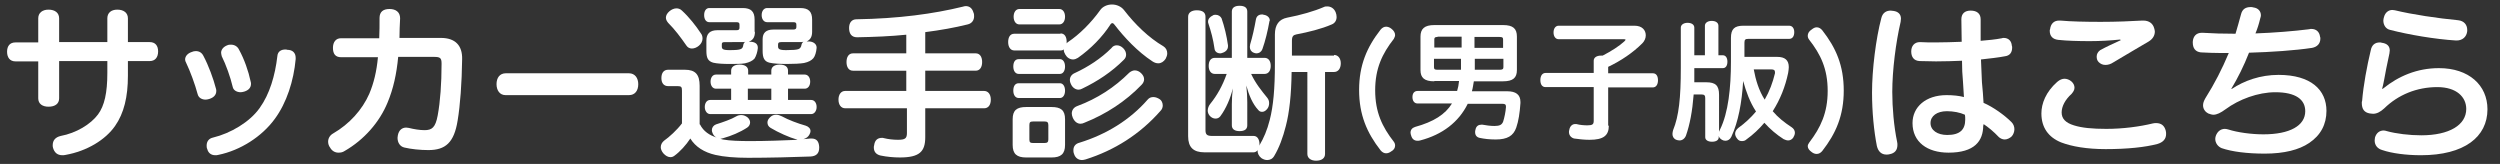 <?xml version="1.0" encoding="utf-8"?>
<!-- Generator: Adobe Illustrator 28.2.0, SVG Export Plug-In . SVG Version: 6.00 Build 0)  -->
<svg version="1.1" id="レイヤー_1" xmlns="http://www.w3.org/2000/svg" xmlns:xlink="http://www.w3.org/1999/xlink" x="0px"
	 y="0px" viewBox="0 0 777.9 51" style="enable-background:new 0 0 777.9 51;" xml:space="preserve">
<rect x="0" y="0" width="777.9" height="51" fill="#333333" stroke="none"/>
<style type="text/css">
	.st0{fill:#FFFFFF;}
</style>
<g>
	<path class="st0" d="M11.9,5.7C11.9,4,13.2,3,15.1,3c2,0,3.3,1,3.3,2.7v7.4h15V5.7C33.4,4,34.6,3,36.5,3c2,0,3.3,1,3.3,2.7v7.4h6.8
		c1.7,0,2.6,1.1,2.6,2.9c0,1.8-0.9,3-2.6,3h-6.8v4.6c0,6.5-1.2,11.6-4,15.6c-3,4.3-8.7,7.8-15.4,9c-0.4,0.1-0.7,0.1-1,0.1
		c-1.6,0-2.5-0.9-2.9-2.3c-0.1-0.3-0.1-0.6-0.1-0.8c0-1.5,0.8-2.5,2.5-2.9c4.8-0.9,9.3-3.6,11.6-6.7c2-2.7,2.9-6.7,2.9-12.9v-3.7
		h-15v11.6c0,1.7-1.3,2.6-3.3,2.6c-1.9,0-3.2-0.9-3.2-2.6V19.1H4.8c-1.7,0-2.6-1.2-2.6-3c0-1.8,0.9-2.9,2.6-2.9h7.1V5.7z"/>
	<path class="st0" d="M60.9,15.9c1.1,0,1.9,0.5,2.4,1.5c1.6,3,3.1,7.1,3.9,10.2c0.1,0.3,0.1,0.5,0.1,0.7c0,1.3-0.9,2.1-2.2,2.5
		c-0.4,0.1-0.8,0.2-1.1,0.2c-1.1,0-2.2-0.5-2.5-1.7c-0.8-3-2.3-7.1-3.6-9.8c-0.2-0.3-0.3-0.7-0.3-1c0-1,0.8-1.9,2-2.3
		C60,16,60.5,15.9,60.9,15.9z M92,18c0,0.1,0,0.3,0,0.4c-0.6,6.7-2.8,13.6-6.5,18.6c-4,5.5-10.7,9.8-17.6,11.2
		c-0.3,0.1-0.6,0.1-0.9,0.1c-1.3,0-2.2-0.7-2.5-1.9c-0.2-0.4-0.2-0.8-0.2-1.1c0-1.2,0.6-2.2,2-2.5c5.4-1.3,11.4-4.8,14.5-9.2
		c3.1-4.3,4.8-10.1,5.5-16.1c0.1-1.5,1.2-2.1,2.5-2.1c0.2,0,0.4,0,0.6,0.1C91,15.5,92,16.4,92,18z M68.8,16.4c0-1,0.8-1.9,1.9-2.3
		c0.4-0.2,0.8-0.2,1.2-0.2c1,0,2,0.5,2.5,1.6c1.6,2.9,2.9,6.6,3.6,9.9c0.1,0.3,0.1,0.5,0.1,0.7c0,1.2-0.8,2-2.1,2.4
		c-0.4,0.1-0.8,0.2-1.1,0.2c-1.2,0-2.3-0.6-2.5-1.7c-0.7-3-2.1-6.9-3.4-9.5C68.9,17,68.8,16.7,68.8,16.4z"/>
	<path class="st0" d="M123.9,17.7c-0.5,5.3-1.5,9.9-3.3,14.2c-2.5,6.1-7.3,11.6-13.4,15.1c-0.6,0.4-1.2,0.5-1.9,0.5
		c-1,0-2-0.5-2.6-1.6c-0.4-0.5-0.6-1.2-0.6-1.8c0-1,0.5-2,1.6-2.6c5-2.9,9-7.3,11.2-12.3c1.4-3.3,2.3-7,2.7-11.4h-11.5
		c-1.7,0-2.5-1-2.5-2.9c0-1.8,0.9-3,2.5-3H118c0.1-2.2,0.1-4.1,0.1-6.3c0-1.9,1.1-2.8,3.1-2.8c2,0,3.3,1,3.3,2.9
		c-0.1,2.1-0.2,4.1-0.2,6.1h12.9c4.5,0,6.7,2.4,6.6,6.6c-0.1,7.5-0.6,14.3-1.4,19.1c-1.1,6.9-3.8,9.2-9.1,9.2
		c-2.6,0-5.4-0.3-7.5-0.8c-1.3-0.3-2.1-1.5-2.1-3c0-0.3,0.1-0.6,0.1-0.8c0.3-1.6,1.3-2.4,2.6-2.4c0.3,0,0.5,0.1,0.8,0.1
		c1.6,0.4,3.4,0.7,4.9,0.7c2.3,0,3.4-0.8,4.1-4.6c0.8-4.3,1.2-10,1.2-15.9c0-0.1,0-0.2,0-0.3c0-1.7-0.5-2-2.4-2H123.9z"/>
	<path class="st0" d="M157.3,29.6c-1.8,0-2.8-1.5-2.8-3.4c0-2,1-3.4,2.9-3.4h38.3c1.9,0,2.9,1.5,2.9,3.4c0,2-1,3.4-2.9,3.4H157.3z"
		/>
	<path class="st0" d="M217.8,38.7c1.1,2.2,3,3.4,5.2,4.1c-0.5-0.2-0.9-0.6-1.2-1.2c-0.2-0.4-0.3-0.8-0.3-1.1c0-0.8,0.5-1.5,1.3-1.8
		c2.2-0.7,4.8-1.6,6.3-2.5c0.5-0.3,1-0.4,1.6-0.4c0.7,0,1.4,0.3,2,0.8c0.5,0.5,0.7,1,0.7,1.5c0,0.6-0.3,1.2-0.9,1.6
		c-2.3,1.5-5,2.6-7.5,3.3c-0.4,0.1-0.7,0.2-0.9,0.2c-0.1,0-0.2,0-0.3-0.1c0.4,0.1,0.7,0.2,1.1,0.3c2.2,0.4,5.1,0.5,8.6,0.5
		c4.9,0,10.2-0.2,14.8-0.4c-0.1,0-0.3,0-0.4-0.1c-2.2-0.6-5.8-2.2-8.1-3.6c-0.7-0.4-1-1-1-1.7c0-0.6,0.3-1.1,0.8-1.6
		c0.6-0.6,1.2-0.8,1.9-0.8c0.6,0,1.2,0.2,1.8,0.5c2,1.1,4.9,2.2,7.4,2.9c0.9,0.3,1.5,0.9,1.5,1.7c0,0.3-0.1,0.6-0.3,1
		c-0.4,0.8-1,1.2-1.9,1.5c0.7-0.1,1.5-0.1,2.1-0.2c0.2,0,0.3,0,0.4,0c1.6,0,2.3,0.9,2.4,2.6c0,0.1,0,0.2,0,0.3
		c0,1.7-0.9,2.6-2.7,2.7c-5.2,0.2-13.2,0.4-19.4,0.4c-4.1,0-7.6-0.3-10.2-0.9c-3.5-0.8-6.2-2.5-7.8-5.1c-1.3,2-3.2,4.1-5,5.4
		c-0.4,0.3-0.8,0.4-1.2,0.4c-0.7,0-1.5-0.4-2.2-1.2c-0.5-0.6-0.8-1.3-0.8-1.9c0-0.8,0.4-1.5,1-2c1.7-1.2,4-3.3,5.6-5.4V28.2
		c0-1.1-0.2-1.4-1.3-1.4h-3c-1.3,0-2.1-0.9-2.1-2.5c0-1.7,0.8-2.6,2.1-2.6h5.2c3.3,0,4.6,1.5,4.6,5V38.7z M218.1,10.4
		c0.4,0.5,0.5,1.1,0.5,1.6c0,0.8-0.4,1.6-1.1,2.2c-0.7,0.6-1.5,0.9-2.2,0.9c-0.7,0-1.3-0.3-1.7-0.9c-1.8-2.6-3.6-5-5.7-7.1
		c-0.4-0.5-0.7-1-0.7-1.6c0-0.7,0.4-1.4,1.1-2c0.7-0.6,1.5-0.9,2.2-0.9c0.6,0,1.2,0.2,1.7,0.7C214.4,5.3,216.6,8.1,218.1,10.4z
		 M234.9,9.9c0,1.8-0.7,2.6-1.9,3.1c0.1,0,0.2,0,0.2,0c0.2,0,0.4,0,0.5,0c1.3,0.1,2.1,0.7,2.1,1.8c0,0.1,0,0.1,0,0.2
		c-0.1,1.1-0.5,2.4-1,3.2c-0.6,0.7-1.6,1.2-3,1.5c-1.2,0.2-2.9,0.2-4.8,0.2c-1.9,0-3.9-0.1-5.1-0.4c-1.7-0.5-2.1-1.6-2.1-3.7v-3.2
		c0-2.1,1.1-3.2,3.4-3.2h5.9c0.8,0,1-0.2,1-0.8V7.7c0-0.6-0.2-0.8-1-0.8h-8.4c-1,0-1.6-0.9-1.6-2.2c0-1.3,0.6-2.2,1.6-2.2h10.4
		c2.6,0,3.7,1.1,3.7,3.6V9.9z M240,23.2V22c0-1.2,1-1.9,2.6-1.9c1.7,0,2.6,0.7,2.6,1.9v1.2h5.2c1,0,1.7,0.9,1.7,2.2
		s-0.7,2.2-1.7,2.2h-5.2v3.5h7.2c1,0,1.7,0.9,1.7,2.2c0,1.2-0.7,2.2-1.7,2.2H221c-1,0-1.7-1-1.7-2.2c0-1.2,0.6-2.2,1.7-2.2h6.5v-3.5
		h-4.7c-1.1,0-1.7-1-1.7-2.2s0.6-2.2,1.7-2.2h4.7V22c0-1.2,1-1.9,2.6-1.9c1.7,0,2.7,0.7,2.7,1.9v1.2H240z M225.6,13.1
		c-0.9,0-1,0.2-1,0.8v0.5c0,0.8,0.2,1.2,2.4,1.2c2,0,2.9-0.1,3.4-0.3c0.6-0.2,0.8-0.6,0.9-1.4c0.1-0.4,0.3-0.7,0.6-0.9
		c-0.2,0.1-0.5,0.1-0.7,0.1H225.6z M240,31.1v-3.5h-7.3v3.5H240z M237.3,12.2c0-2,1.1-3,3.3-3h6.2c0.8,0,1-0.3,1-0.8V7.7
		c0-0.6-0.2-0.8-1-0.8h-8.1c-1,0-1.7-0.9-1.7-2.2c0-1.3,0.7-2.2,1.7-2.2H249c2.6,0,3.7,1.1,3.7,3.6v3.8c0,1.6-0.6,2.5-1.7,3
		c0.1,0,0.2,0,0.3,0c0.2,0,0.4,0,0.6,0c1.2,0.1,2.2,0.8,2.2,1.9v0.1c-0.1,1.3-0.5,2.6-1,3.2c-0.6,0.7-1.5,1.2-2.9,1.5
		c-1.1,0.2-3.2,0.3-5.3,0.3c-2.2,0-4.3-0.1-5.5-0.4c-1.6-0.4-2.1-1.5-2.1-3.7V12.2z M242.1,14.4c0,0.8,0.3,1.2,2.5,1.2
		c2,0,3.2-0.1,3.8-0.3c0.6-0.2,0.9-0.7,1-1.4c0.1-0.4,0.3-0.7,0.6-0.9c-0.3,0.1-0.7,0.1-1.1,0.1h-5.8c-0.8,0-1,0.2-1,0.8V14.4z"/>
	<path class="st0" d="M282,10.8c-4.9,0.5-10,0.7-15.3,0.8c-1.8,0-2.5-1.2-2.5-2.9c0-1.6,0.8-2.7,2.3-2.7c13.1-0.2,24-1.7,33-3.9
		c0.4-0.1,0.7-0.2,1-0.2c1.1,0,2,0.6,2.4,2c0.2,0.4,0.2,0.8,0.2,1.2c0,1.2-0.7,2.2-2,2.5c-4,1-8.5,1.8-13.2,2.4v6.6h15.7
		c1.3,0,2,1.1,2,2.7s-0.7,2.7-2,2.7h-15.7v6.3h18.3c1.3,0,2.1,1.1,2.1,2.7c0,1.7-0.8,2.7-2.1,2.7h-18.3v9c0,4.5-1.8,6.3-7.9,6.3
		c-1.9,0-4.1-0.2-6-0.6c-1.3-0.3-2.1-1.1-2.1-2.5c0-0.2,0-0.4,0.1-0.7c0.2-1.6,1.1-2.3,2.4-2.3c0.2,0,0.5,0,0.7,0.1
		c1.2,0.3,2.8,0.5,4.3,0.5c2.2,0,2.8-0.4,2.8-2.1v-7.7h-19.2c-1.3,0-2.1-1.1-2.1-2.7c0-1.6,0.8-2.7,2.1-2.7H282v-6.3h-16.6
		c-1.3,0-2-1.1-2-2.7s0.7-2.7,2-2.7H282V10.8z"/>
	<path class="st0" d="M330,10.4c1.3,0,1.9,1.1,1.9,2.6c0,0.2,0,0.3,0,0.5c0.1-0.2,0.3-0.3,0.4-0.4c3.6-2.4,7.2-6,10-9.9
		c0.8-1.2,2.3-1.8,3.7-1.8c1.4,0,2.9,0.6,3.8,1.8c3.4,4.4,7.6,8.5,12.2,11.2c0.8,0.5,1.2,1.3,1.2,2.2c0,0.6-0.2,1.1-0.5,1.7
		c-0.6,0.9-1.4,1.4-2.3,1.4c-0.6,0-1.2-0.2-1.8-0.6c-4.6-3-8.8-7.5-11.8-11.4c-0.3-0.4-0.5-0.5-0.7-0.5s-0.5,0.2-0.7,0.6
		c-2.4,3.7-6,7.4-10,10.2c-0.5,0.3-1,0.5-1.5,0.5c-1,0-1.9-0.6-2.4-1.5c-0.3-0.5-0.5-1-0.5-1.5c0-0.1,0-0.1,0.1-0.2
		c-0.3,0.3-0.7,0.4-1.1,0.4h-14.4c-1.2,0-1.9-1.1-1.9-2.6s0.6-2.6,1.9-2.6H330z M331.4,45.1c0,2.8-1.3,3.9-4.2,3.9h-7.9
		c-2.9,0-4.2-1.1-4.2-3.9v-8c0-2.8,1.3-3.8,4.2-3.8h7.9c2.9,0,4.2,1,4.2,3.8V45.1z M317,23c-1.1,0-1.7-1-1.7-2.3
		c0-1.3,0.5-2.3,1.7-2.3h12.8c1,0,1.6,1,1.6,2.3c0,1.3-0.6,2.3-1.6,2.3H317z M317,30.5c-1.1,0-1.7-1-1.7-2.3c0-1.3,0.5-2.3,1.7-2.3
		h12.8c1,0,1.6,1,1.6,2.3c0,1.3-0.6,2.3-1.6,2.3H317z M317.2,7.6c-1.1,0-1.8-1-1.8-2.4c0-1.4,0.7-2.4,1.8-2.4h12.4
		c1.1,0,1.8,1,1.8,2.4c0,1.4-0.7,2.4-1.8,2.4H317.2z M326.2,38.9c0-0.9-0.4-1.1-1.2-1.1h-3.5c-0.9,0-1.2,0.2-1.2,1.1v4.5
		c0,0.9,0.3,1.1,1.2,1.1h3.5c0.9,0,1.2-0.3,1.2-1.1V38.9z M347.5,14.1c0.7,0,1.4,0.3,2,0.9c0.6,0.6,0.9,1.3,0.9,2
		c0,0.6-0.2,1.1-0.7,1.6c-3.8,3.8-8.2,6.7-13,9c-0.4,0.2-0.7,0.3-1.1,0.3c-0.9,0-1.9-0.6-2.4-1.8c-0.2-0.4-0.3-0.8-0.3-1.2
		c0-1,0.6-1.8,1.6-2.2c4.1-1.9,8.1-4.5,11.3-7.7C346.3,14.3,346.9,14.1,347.5,14.1z M353.1,21.9c0.7,0,1.4,0.3,2,0.9
		c0.6,0.6,0.9,1.2,0.9,1.9c0,0.6-0.3,1.2-0.8,1.7c-4.9,5.1-11,9.1-17.8,11.8c-0.4,0.2-0.8,0.3-1.2,0.3c-1,0-1.9-0.7-2.4-1.9
		c-0.2-0.5-0.3-0.9-0.3-1.3c0-1,0.6-1.9,1.7-2.3c6.2-2.3,11.6-5.8,16.2-10.4C351.9,22.2,352.5,21.9,353.1,21.9z M361.8,32.8
		c0,0.6-0.2,1.2-0.7,1.7c-6.4,7.3-14.4,12.3-23.3,15.1c-0.4,0.1-0.8,0.2-1.1,0.2c-1.1,0-2.1-0.6-2.5-1.9c-0.2-0.5-0.2-0.9-0.2-1.2
		c0-1.2,0.7-2,1.9-2.3c8.4-2.6,15.7-7.1,21.2-13.4c0.5-0.6,1.1-0.8,1.8-0.8c0.7,0,1.4,0.3,2,0.7C361.4,31.2,361.8,32,361.8,32.8z"/>
	<path class="st0" d="M415.1,17.1c1.3,0,2.1,1.1,2.1,2.6c0,1.6-0.8,2.7-2.1,2.7h-2.8v25.5c0,1.3-1,2.1-2.8,2.1
		c-1.6,0-2.7-0.8-2.7-2.1V22.4h-4.9c-0.1,7.1-0.7,12.6-1.8,16.8c-0.9,3.6-2.1,6.8-3.6,9.3c-0.5,0.9-1.3,1.3-2.2,1.3
		c-0.6,0-1.2-0.2-1.8-0.6c-0.8-0.6-1.2-1.5-1.2-2.3c0-0.1,0-0.2,0.1-0.3c-0.3,0.5-0.8,0.8-1.3,0.8h-15.3c-3.5,0-5.1-1.6-5.1-5V5.2
		c0-1.3,1.1-2,2.7-2c1.8,0,2.7,0.7,2.7,2v35.3c0,1.4,0.5,1.8,2.1,1.8h12.9c1.2,0,1.8,1.2,1.8,2.5c0,0.2,0,0.4-0.1,0.5l0.1-0.1
		c1.3-2.2,2.4-4.7,3.2-7.9c1.1-4.3,1.6-9.6,1.6-17.6v-9c0-3,1.3-4.7,3.8-5.2c4.2-0.8,8.4-2,11.4-3.3c0.4-0.2,0.7-0.2,1.1-0.2
		c1.1,0,2.1,0.6,2.6,1.8c0.2,0.5,0.3,1,0.3,1.5c0,1-0.5,1.9-1.5,2.3c-3.2,1.4-7.3,2.4-11,3.1c-1,0.2-1.4,0.6-1.4,2v4.6H415.1z
		 M393.5,18c1.2,0,1.9,1,1.9,2.5c0,1.5-0.7,2.5-1.9,2.5h-4.2c1.4,3,3.3,5.3,5,7.4c0.4,0.5,0.6,1,0.6,1.7s-0.2,1.3-0.6,1.8
		c-0.5,0.6-1,0.9-1.6,0.9c-0.5,0-0.9-0.2-1.2-0.6c-1.7-1.8-2.9-4.6-3.7-7.6c0.2,1.8,0.3,3.7,0.3,5.2V39c0,1.2-0.8,1.8-2.4,1.8
		c-1.5,0-2.4-0.6-2.4-1.8v-6.6c0-1.5,0.1-3.2,0.3-4.9c-0.7,3-2.1,6.3-3.9,8.7c-0.4,0.5-0.9,0.7-1.5,0.7c-0.6,0-1.3-0.3-1.8-0.9
		c-0.4-0.5-0.6-1-0.6-1.6c0-0.7,0.3-1.5,0.8-2.1c2.1-2.6,3.8-5.6,5.1-9.3h-3.7c-1.2,0-1.9-1-1.9-2.5c0-1.6,0.7-2.5,1.9-2.5h5.3V3.6
		c0-1.2,0.9-1.8,2.4-1.8c1.6,0,2.4,0.6,2.4,1.8V18H393.5z M378.3,4.6c0.8,0,1.5,0.5,1.8,1.1c0.9,2.6,1.6,5.5,2,8.4
		c0,0.1,0,0.2,0,0.3c0,1.1-0.8,1.8-1.9,2.1c-0.2,0.1-0.4,0.1-0.5,0.1c-0.9,0-1.7-0.5-1.8-1.5c-0.4-2.9-1.1-5.4-1.9-7.8
		c-0.1-0.2-0.1-0.4-0.1-0.6c0-0.8,0.6-1.5,1.5-1.9C377.6,4.6,378,4.6,378.3,4.6z M395.1,6.3c0,0.1,0,0.2-0.1,0.3
		c-0.5,2.9-1.3,6.2-2.2,8.7c-0.3,0.8-1,1.3-1.9,1.3c-0.3,0-0.5-0.1-0.8-0.2c-0.8-0.3-1.2-1-1.2-1.8c0-0.3,0.1-0.5,0.1-0.8
		c0.7-2.3,1.3-5,1.8-7.8c0.2-1,0.9-1.5,1.9-1.5c0.2,0,0.3,0,0.5,0.1C394.2,4.7,395.1,5.4,395.1,6.3z"/>
	<path class="st0" d="M434.1,10.9c0,0.4-0.2,0.8-0.4,1.2c-3.6,4.6-5.8,9.2-5.8,16c0,6.8,2.2,11.4,5.8,16c0.3,0.4,0.4,0.8,0.4,1.2
		c0,0.7-0.4,1.4-1.2,1.8c-0.5,0.4-1.1,0.6-1.6,0.6c-0.6,0-1.2-0.3-1.7-0.9c-4.3-5.5-6.7-11.1-6.7-18.8c0-7.7,2.4-13.3,6.7-18.8
		c0.5-0.6,1.1-0.9,1.7-0.9c0.5,0,1.1,0.2,1.6,0.6C433.7,9.5,434.1,10.2,434.1,10.9z"/>
	<path class="st0" d="M446.3,25.3c-3.1,0-4.3-1.1-4.3-3.5V11.4c0-2.4,1.2-3.6,4.3-3.6h21.4c3.1,0,4.3,1.1,4.3,3.6v10.4
		c0,2.4-1.2,3.5-4.3,3.5h-9.1c-0.2,1-0.3,2.1-0.6,3.1h11c2.6,0,4.1,1,4.1,3.3c0,0.1,0,0.2,0,0.4c-0.2,3-0.6,5.6-1.3,7.6
		c-0.9,2.6-2.8,3.7-6.4,3.7c-2,0-3.6-0.2-5-0.5c-0.9-0.2-1.4-0.8-1.4-1.8c0-0.2,0-0.4,0.1-0.7c0.2-1.2,1-1.6,1.8-1.6
		c0.1,0,0.3,0,0.4,0c1.1,0.2,2.5,0.4,3.7,0.4c1.7,0,2.3-0.4,2.7-1.3c0.4-1.2,0.8-3.1,0.9-4.6c0,0,0-0.1,0-0.1c0-0.7-0.3-0.9-1.1-0.9
		h-10.8c-2.8,5.7-7.9,9.6-14.8,11.4c-0.3,0.1-0.6,0.1-0.8,0.1c-1,0-1.7-0.5-2-1.6c-0.1-0.3-0.2-0.6-0.2-0.9c0-0.9,0.5-1.5,1.4-1.8
		c5.8-1.6,9.4-3.9,11.5-7.3h-10.7c-1,0-1.6-0.8-1.6-2c0-1.2,0.6-1.9,1.6-1.9h12.3c0.3-1,0.5-2,0.6-3.1H446.3z M447.3,11.5
		c-0.8,0-1,0.2-1,0.8v2.5h8.5v-3.4H447.3z M454.7,18.3h-8.5v2.6c0,0.6,0.2,0.8,1,0.8h7.4V18.3z M467.7,12.3c0-0.6-0.2-0.8-1.1-0.8
		h-7.8v3.4h8.9V12.3z M466.7,21.7c0.8,0,1.1-0.2,1.1-0.8v-2.6h-8.9v3.4H466.7z"/>
	<path class="st0" d="M500.6,39.1c0,3.1-1.7,4.4-6,4.4c-1.7,0-3.4-0.2-4.8-0.4c-0.8-0.2-1.6-0.9-1.6-2c0-0.2,0-0.4,0.1-0.7
		c0.2-1.2,1-1.8,1.8-1.8c0.1,0,0.3,0,0.4,0c1.1,0.3,2.4,0.4,3.4,0.4c1.6,0,2-0.3,2-1.4V27.1h-15c-1.1,0-1.6-0.9-1.6-2.2
		c0-1.3,0.6-2.2,1.6-2.2h15v-3.8c0-1,0.9-1.6,2.3-1.6c0.2,0,0.4,0,0.5,0c2.7-1.4,5.2-3,6.7-4.4c0.2-0.2,0.4-0.4,0.4-0.5
		c0-0.2-0.2-0.2-0.6-0.2h-20.2c-1,0-1.6-0.9-1.6-2.1s0.6-2.1,1.6-2.1h23.6c2.4,0,3.5,1.4,3.5,3c0,0.9-0.4,1.8-1.1,2.5
		c-2.9,2.9-6.6,5.4-10.6,7.3v2h13.9c1.1,0,1.6,0.9,1.6,2.2c0,1.3-0.6,2.2-1.6,2.2h-13.9V39.1z"/>
	<path class="st0" d="M553,17.7c2.4,0,3.6,1,3.6,3.2c0,0.5-0.1,1.1-0.2,1.8c-0.9,4.3-2.5,8.3-4.8,11.9c1.6,1.9,3.6,3.5,5.9,5
		c0.6,0.4,1,1,1,1.7c0,0.5-0.2,1-0.5,1.5c-0.4,0.6-1,0.9-1.6,0.9c-0.5,0-0.9-0.2-1.4-0.4c-2.2-1.4-4.2-3.1-6-5.1
		c-1.6,1.9-3.5,3.7-5.6,5.2c-0.4,0.4-0.9,0.5-1.4,0.5c-0.6,0-1.1-0.2-1.5-0.8c-0.4-0.5-0.6-1-0.6-1.5c0-0.7,0.4-1.3,1-1.8
		c2.1-1.5,3.9-3.2,5.5-5.1c-1.9-2.9-3.1-6.2-4-9.5c-0.4,6.7-1.5,12.7-3.7,17.4c-0.4,0.8-1.1,1.2-1.8,1.2c-0.4,0-0.8-0.1-1.1-0.3
		c-0.5-0.3-0.9-0.7-1-1.2v0.4c0,0.9-0.8,1.4-2.1,1.4c-1.2,0-2.1-0.5-2.1-1.4V30.5c0-0.8-0.3-1.1-1.1-1.1H527
		c-0.4,5.2-1.2,9.4-2.4,12.8c-0.4,1-1.2,1.5-2,1.5c-0.4,0-0.7-0.1-1-0.2c-0.8-0.3-1.2-1-1.2-1.8c0-0.4,0.1-0.8,0.2-1.2
		c1.8-4.4,2.4-10,2.4-19.4V8.6c0-0.9,0.9-1.5,2.1-1.5c1.3,0,2.1,0.6,2.1,1.5v8.6h3.3V8c0-0.9,0.9-1.5,2.1-1.5c1.3,0,2.1,0.6,2.1,1.5
		v9.2h1.4c0.8,0,1.4,0.7,1.4,2c0,1.2-0.5,2-1.4,2h-8.9v1.3c0,1.1,0,2.1,0,3.1h3.7c2.9,0,4,1,4,3.9V41c0.1-0.2,0.2-0.5,0.3-0.7
		c2.6-5.2,3.4-13.1,3.4-21.1v-7.4c0-2.8,1.1-3.8,3.9-3.8h14.2c1,0,1.6,0.8,1.6,2s-0.5,2.1-1.6,2.1h-12.7c-0.9,0-1.2,0.2-1.2,1.2v4.4
		H553z M545.7,21.6c0.6,3.3,1.6,6.6,3.4,9.4c1.5-2.6,2.5-5.3,3.2-8.2c0-0.2,0-0.3,0-0.4c0-0.6-0.4-0.8-1.1-0.8H545.7z"/>
	<path class="st0" d="M565.3,8.5c0.6,0,1.2,0.3,1.7,0.9c4.3,5.5,6.7,11,6.7,18.8c0,7.7-2.4,13.3-6.7,18.8c-0.5,0.6-1.1,0.9-1.7,0.9
		c-0.6,0-1.1-0.2-1.6-0.6c-0.7-0.5-1.2-1.1-1.2-1.8c0-0.4,0.2-0.8,0.5-1.2c3.5-4.6,5.7-9.2,5.7-16c0-6.9-2.2-11.4-5.8-16
		c-0.3-0.4-0.4-0.8-0.4-1.2c0-0.7,0.4-1.4,1.2-1.9C564.3,8.7,564.8,8.5,565.3,8.5z"/>
	<path class="st0" d="M591.5,5.8c0,0.3-0.1,0.7-0.1,1c-1.5,6.4-2.6,15.1-2.6,21.8c0,4.9,0.5,10.7,1.5,15.5c0.1,0.4,0.1,0.7,0.1,1
		c0,1.6-0.8,2.6-2.5,2.9c-0.3,0.1-0.6,0.1-0.9,0.1c-1.6,0-2.6-1-3-2.7c-0.9-4.6-1.5-10.5-1.5-16.6c0-7.1,1.2-16.8,2.9-23.2
		c0.4-1.6,1.5-2.3,2.9-2.3c0.3,0,0.6,0.1,0.9,0.1C590.6,3.6,591.5,4.4,591.5,5.8z M617.1,39c0,4.9-2.7,8.5-10.8,8.5
		c-6.6,0-11.2-3.3-11.2-9.2c0-5,4.1-8.7,10.6-8.7c2,0,3.9,0.2,5.4,0.6c-0.1-1.5-0.2-3.2-0.3-4.8c-0.2-2-0.3-4.2-0.3-6.5
		c-2.5,0.1-5.3,0.2-8.1,0.2c-1.7,0-3.4-0.1-5.1-0.1c-1.8-0.1-2.6-1.3-2.6-3s1-2.9,2.7-2.9c1.6,0.1,3.2,0.1,4.9,0.1
		c2.6,0,5.3-0.1,8.1-0.2c0-2.4-0.1-4.8-0.1-7c0-1.8,1.1-2.7,2.9-2.7c2,0,3.1,1,3.1,2.7c0,0.7,0,1.5,0,2.3c0,1.5,0,3.1,0,4.4
		c2.3-0.2,4.6-0.4,6.6-0.8c0.2-0.1,0.4-0.1,0.6-0.1c1.5,0,2.4,1,2.5,2.4c0.1,0.2,0.1,0.4,0.1,0.6c0,1.5-0.7,2.5-2.2,2.7
		c-2.1,0.4-4.7,0.7-7.5,1c0.1,2.5,0.2,4.8,0.3,7.1c0.2,2,0.4,4.4,0.5,6.4c3,1.3,6.5,3.8,8.7,6c0.6,0.6,0.9,1.4,0.9,2.2
		c0,0.8-0.3,1.6-0.8,2.2c-0.6,0.6-1.5,1-2.2,1c-0.7,0-1.3-0.3-1.8-0.7c-1.7-1.8-3.3-3.1-4.8-4.1V39z M605.8,34.6
		c-3.1,0-5.1,1.5-5.1,3.7c0,2.2,2.1,3.7,5.2,3.7c4,0,5.6-1.7,5.6-4.8c0-0.6,0-1-0.1-1.5C609.9,35,607.8,34.6,605.8,34.6z"/>
	<path class="st0" d="M640.1,25.5c0.8-0.7,1.6-1,2.3-1s1.5,0.3,2.1,0.8c0.7,0.6,1,1.3,1,2s-0.4,1.3-0.9,1.9c-2,1.8-3.1,3.9-3.1,5.8
		c0,1.9,1.2,3.2,3.8,4c2.5,0.8,5.8,1.1,10.1,1.1c5.2,0,10.4-0.7,14.5-1.7c0.4-0.1,0.7-0.1,1-0.1c1.6,0,2.6,0.8,3,2.4
		c0.1,0.4,0.1,0.7,0.1,1c0,1.6-1,2.6-2.7,3.1c-3.8,1-9.3,1.6-16.1,1.6c-5.8,0-10.5-0.8-13.9-2.1c-3.9-1.6-6.1-4.6-6.1-9
		C635.2,32.2,636.6,28.6,640.1,25.5z M659.7,12.3c-2.8,0.3-6.3,0.5-9.4,0.5c-3.6,0-7.2-0.1-9.9-0.4c-1.7-0.2-2.6-1.2-2.6-2.8
		c0-0.2,0-0.4,0.1-0.5c0.2-1.7,1.2-2.7,2.8-2.7c0.2,0,0.3,0,0.4,0c3.3,0.3,7.8,0.4,12.6,0.4c4.8,0,9.5-0.2,12.9-0.4
		c0.1,0,0.2,0,0.3,0c1.8,0,3,0.9,3.4,2.4c0.1,0.4,0.2,0.7,0.2,1c0,1.2-0.6,2.3-1.9,3.1c-3.3,1.9-7.6,4.5-11,6.5
		c-0.9,0.6-1.7,0.8-2.5,0.8c-0.8,0-1.5-0.3-2.1-0.9c-0.4-0.4-0.6-1-0.6-1.7c0-0.8,0.4-1.5,1.1-2c1.8-1,4-2,6.4-3.1L659.7,12.3z"/>
	<path class="st0" d="M694.4,27.7c3.9-2.6,8.9-4.4,14.6-4.4c10.1,0,14.9,4.7,14.9,11.2c0,4.2-1.8,7.6-5.4,10
		c-3.1,2.1-7.7,3.3-13.8,3.3c-5.5,0-10.2-0.6-13.4-1.7c-1.2-0.5-2-1.6-2-2.9c0-0.4,0.1-0.7,0.2-1c0.5-1.3,1.5-2.1,2.8-2.1
		c0.4,0,0.7,0.1,1.1,0.2c2.8,0.9,7.1,1.5,10.9,1.5c8.2,0,13-2.7,13-7.2c0-3.6-2.9-5.9-9.3-5.9c-5.4,0-11.3,2.2-15.5,5.3
		c-1.5,1.1-2.7,1.7-3.8,1.7c-0.5,0-1-0.2-1.6-0.4c-0.8-0.4-1.6-1.3-1.6-2.5c0-0.7,0.2-1.3,0.7-2.2c2.9-4.6,5.2-9.1,7.3-14.1
		c-0.7,0-1.5,0-2.2,0c-2.2,0-4.6-0.1-6.5-0.2c-1.7-0.2-2.5-1.3-2.5-3.1c0-0.1,0-0.1,0-0.2c0.1-1.7,1.1-2.8,2.8-2.8
		c0.1,0,0.2,0,0.2,0c3,0.2,6.6,0.3,10.3,0.3c0.6-1.9,1.1-3.9,1.7-6c0.4-1.7,1.5-2.3,3-2.3c0.3,0,0.6,0,0.8,0.1
		c1.6,0.2,2.4,1.2,2.4,2.5c0,0.3-0.1,0.6-0.2,0.9c-0.4,1.7-0.9,3.3-1.5,4.7c5.7-0.2,11.9-0.7,16.7-1.3c0.3-0.1,0.5-0.1,0.7-0.1
		c1.5,0,2.5,0.9,2.7,2.4c0.1,0.2,0.1,0.4,0.1,0.6c0,1.6-1,2.6-2.6,2.9c-5.3,0.8-12.7,1.3-19.6,1.5c-1.6,4.1-3.5,7.9-5.5,11.2
		L694.4,27.7z"/>
	<path class="st0" d="M741.6,27.5c4.7-3.8,10.5-6.3,17.3-6.3c9.3,0,15.1,5.3,15.1,12.8c0,8.6-7.2,14.3-20.7,14.3
		c-4.6,0-9.1-0.6-12-1.6c-1.5-0.4-2.4-1.5-2.4-3c0-0.3,0.1-0.6,0.1-0.9c0.4-1.4,1.4-2.2,2.7-2.2c0.3,0,0.7,0.1,1,0.2
		c2.9,0.8,7,1.3,10.7,1.3c8.7,0,14-3.2,14-8.2c0-3.7-3-6.8-9-6.8c-6.4,0-12.2,2.4-16.5,6.6c-1.2,1.1-2.3,1.7-3.5,1.7
		c-0.3,0-0.7-0.1-1-0.1c-1.7-0.3-2.5-1.3-2.5-3.3c0-0.2,0-0.4,0.1-0.6c0.4-4.9,1.5-10.8,2.7-15.8c0.3-1.5,1.2-2.4,2.8-2.4
		c0.2,0,0.4,0,0.6,0.1c1.6,0.2,2.5,1,2.5,2.4c0,0.3-0.1,0.6-0.1,0.9c-0.7,3.3-1.4,6.6-1.7,8.5c-0.2,1-0.4,2-0.6,2.6L741.6,27.5z
		 M764.9,6.3c1.8,0.2,2.8,1.4,2.8,3c0,0.1,0,0.3,0,0.4c-0.2,1.8-1.5,2.9-3.3,2.9c-0.1,0-0.2,0-0.2,0c-6.5-0.4-14.7-1.8-20.5-3.3
		c-1.4-0.3-2.1-1.6-2.1-2.9c0-0.4,0.1-0.7,0.2-1.1c0.4-1.5,1.5-2.2,2.6-2.2c0.3,0,0.5,0.1,0.8,0.1C750.5,4.5,758.6,5.7,764.9,6.3z"
		/>
</g>
</svg>
